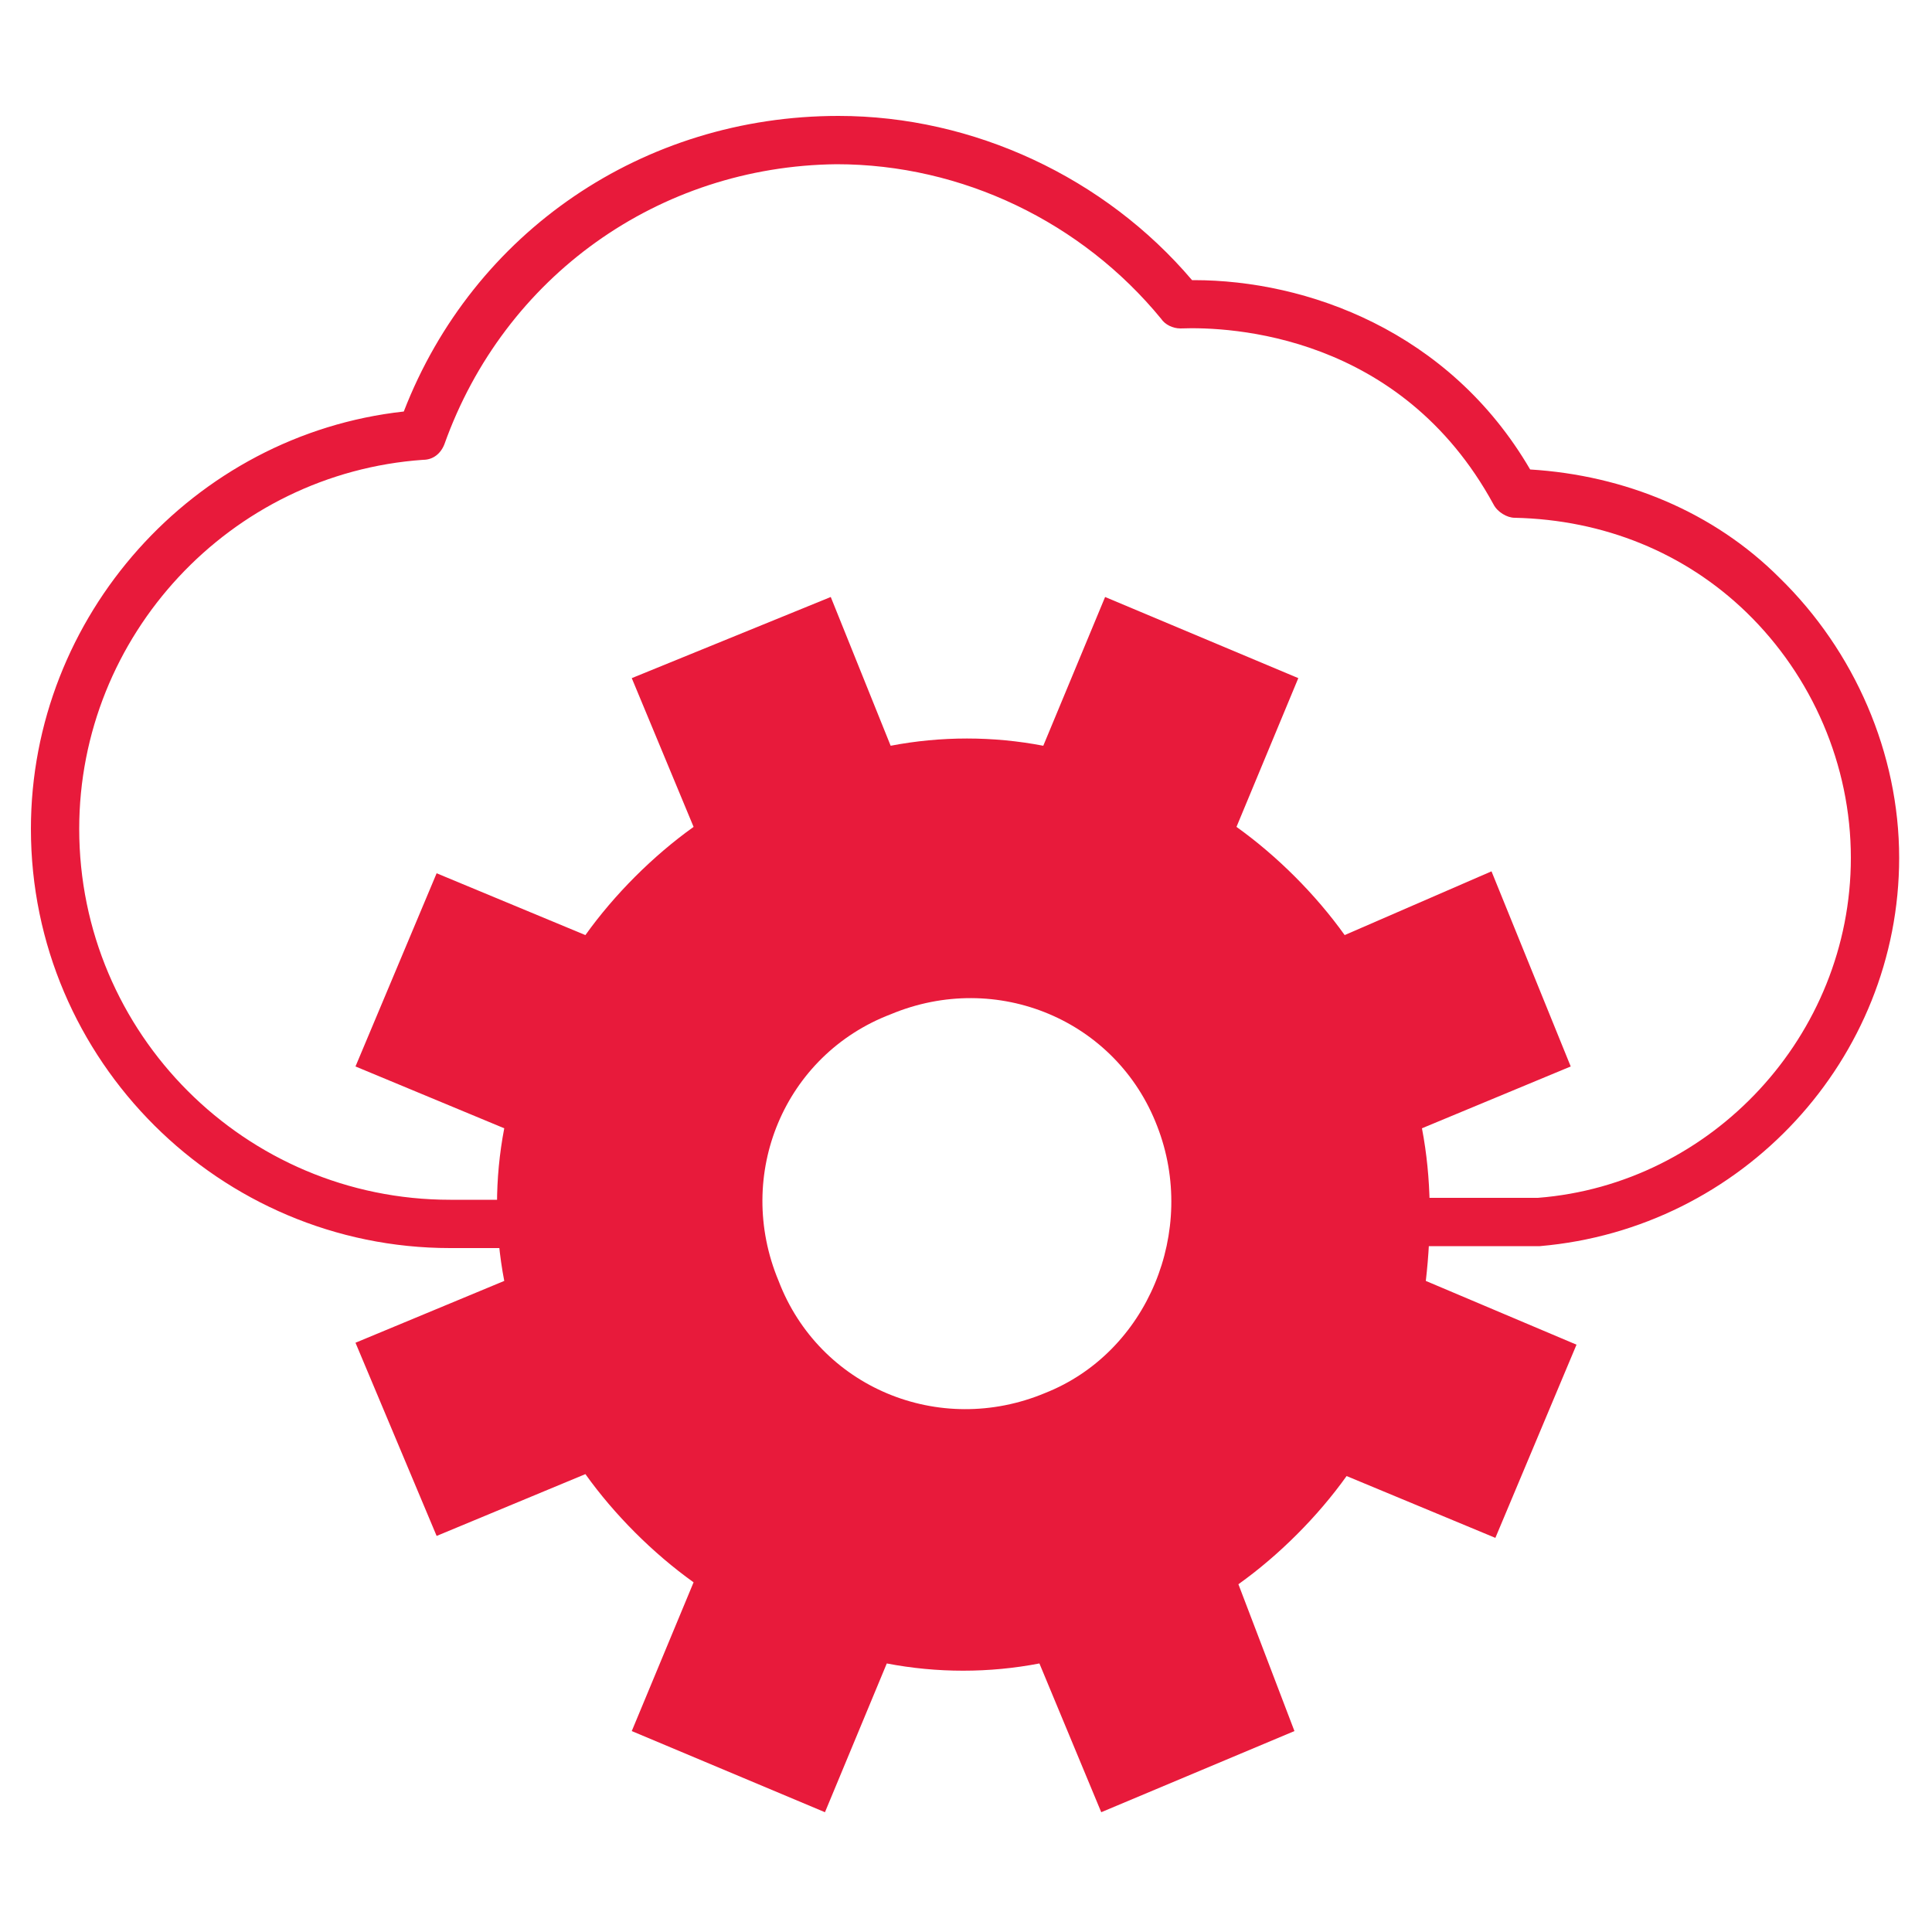 <?xml version="1.0" encoding="utf-8"?>
<!-- Generator: Adobe Illustrator 28.0.0, SVG Export Plug-In . SVG Version: 6.00 Build 0)  -->
<svg version="1.1" id="Layer_1" xmlns="http://www.w3.org/2000/svg" xmlns:xlink="http://www.w3.org/1999/xlink" x="0px" y="0px"
	 viewBox="0 0 100 100" style="enable-background:new 0 0 100 100;" xml:space="preserve">
<style type="text/css">
	.st0{fill:#E81A3B;}
</style>
<g>
	<g>
		<g>
			<path class="st0" d="M23.3,64.6c-11.9,0-21.7-9.7-21.7-21.7c0-11,8.4-20.4,19.3-21.6C24.5,12,33.3,6,43.4,6
				c7,0,13.8,3.2,18.3,8.5h0.1c5.8,0,13.2,2.6,17.4,9.8c4.9,0.3,9.5,2.2,12.9,5.6c3.9,3.8,6.2,9.1,6.2,14.5
				c0,10.4-8.1,19.2-18.6,20.1H65.5V62h14.1c9-0.7,16.2-8.4,16.2-17.6c0-4.8-2-9.4-5.4-12.7c-3.2-3.1-7.4-4.8-12-4.9
				c-0.4,0-0.9-0.3-1.1-0.7c-4.8-8.8-13.6-9.2-16.2-9.1c-0.4,0-0.8-0.2-1-0.5c-4.1-5-10.3-8-16.8-8C34.1,8.6,26.1,14.3,23,23
				c-0.2,0.5-0.6,0.8-1.1,0.8c-10,0.7-17.8,9.1-17.8,19.1c0,10.6,8.6,19.2,19.2,19.2h8.5v2.5L23.3,64.6z"/>
		</g>
	</g>
	<g>
		<path class="st0" d="M73.8,66.3c0.3-2.6,0.3-5.3-0.2-7.9l7.7-3.2l-4.1-10.1l-7.6,3.3c-1.5-2.1-3.5-4.1-5.6-5.6l3.2-7.7l-10-4.2
			L54,38.6c-2.6-0.5-5.3-0.5-7.9,0L43,30.9l-10.3,4.2l3.2,7.7c-2.1,1.5-4.1,3.5-5.6,5.6l-7.7-3.2l-4.2,10l7.7,3.2
			c-0.5,2.6-0.5,5.3,0,7.9l-7.7,3.2l4.2,10l7.7-3.2c1.5,2.1,3.5,4.1,5.6,5.6l-3.2,7.7l10,4.2l3.2-7.7c2.6,0.5,5.3,0.5,7.9,0l3.2,7.7
			l10-4.2L64.1,82c2.1-1.5,4.1-3.5,5.6-5.6l7.7,3.2l4.2-10L73.8,66.3z M54.1,72.1c-5.5,2.3-11.7-0.3-13.8-5.8
			c-2.3-5.5,0.3-11.7,5.8-13.8c5.5-2.3,11.7,0.3,13.8,5.8C62,63.7,59.4,70,54.1,72.1z"/>
	</g>
</g>
</svg>
